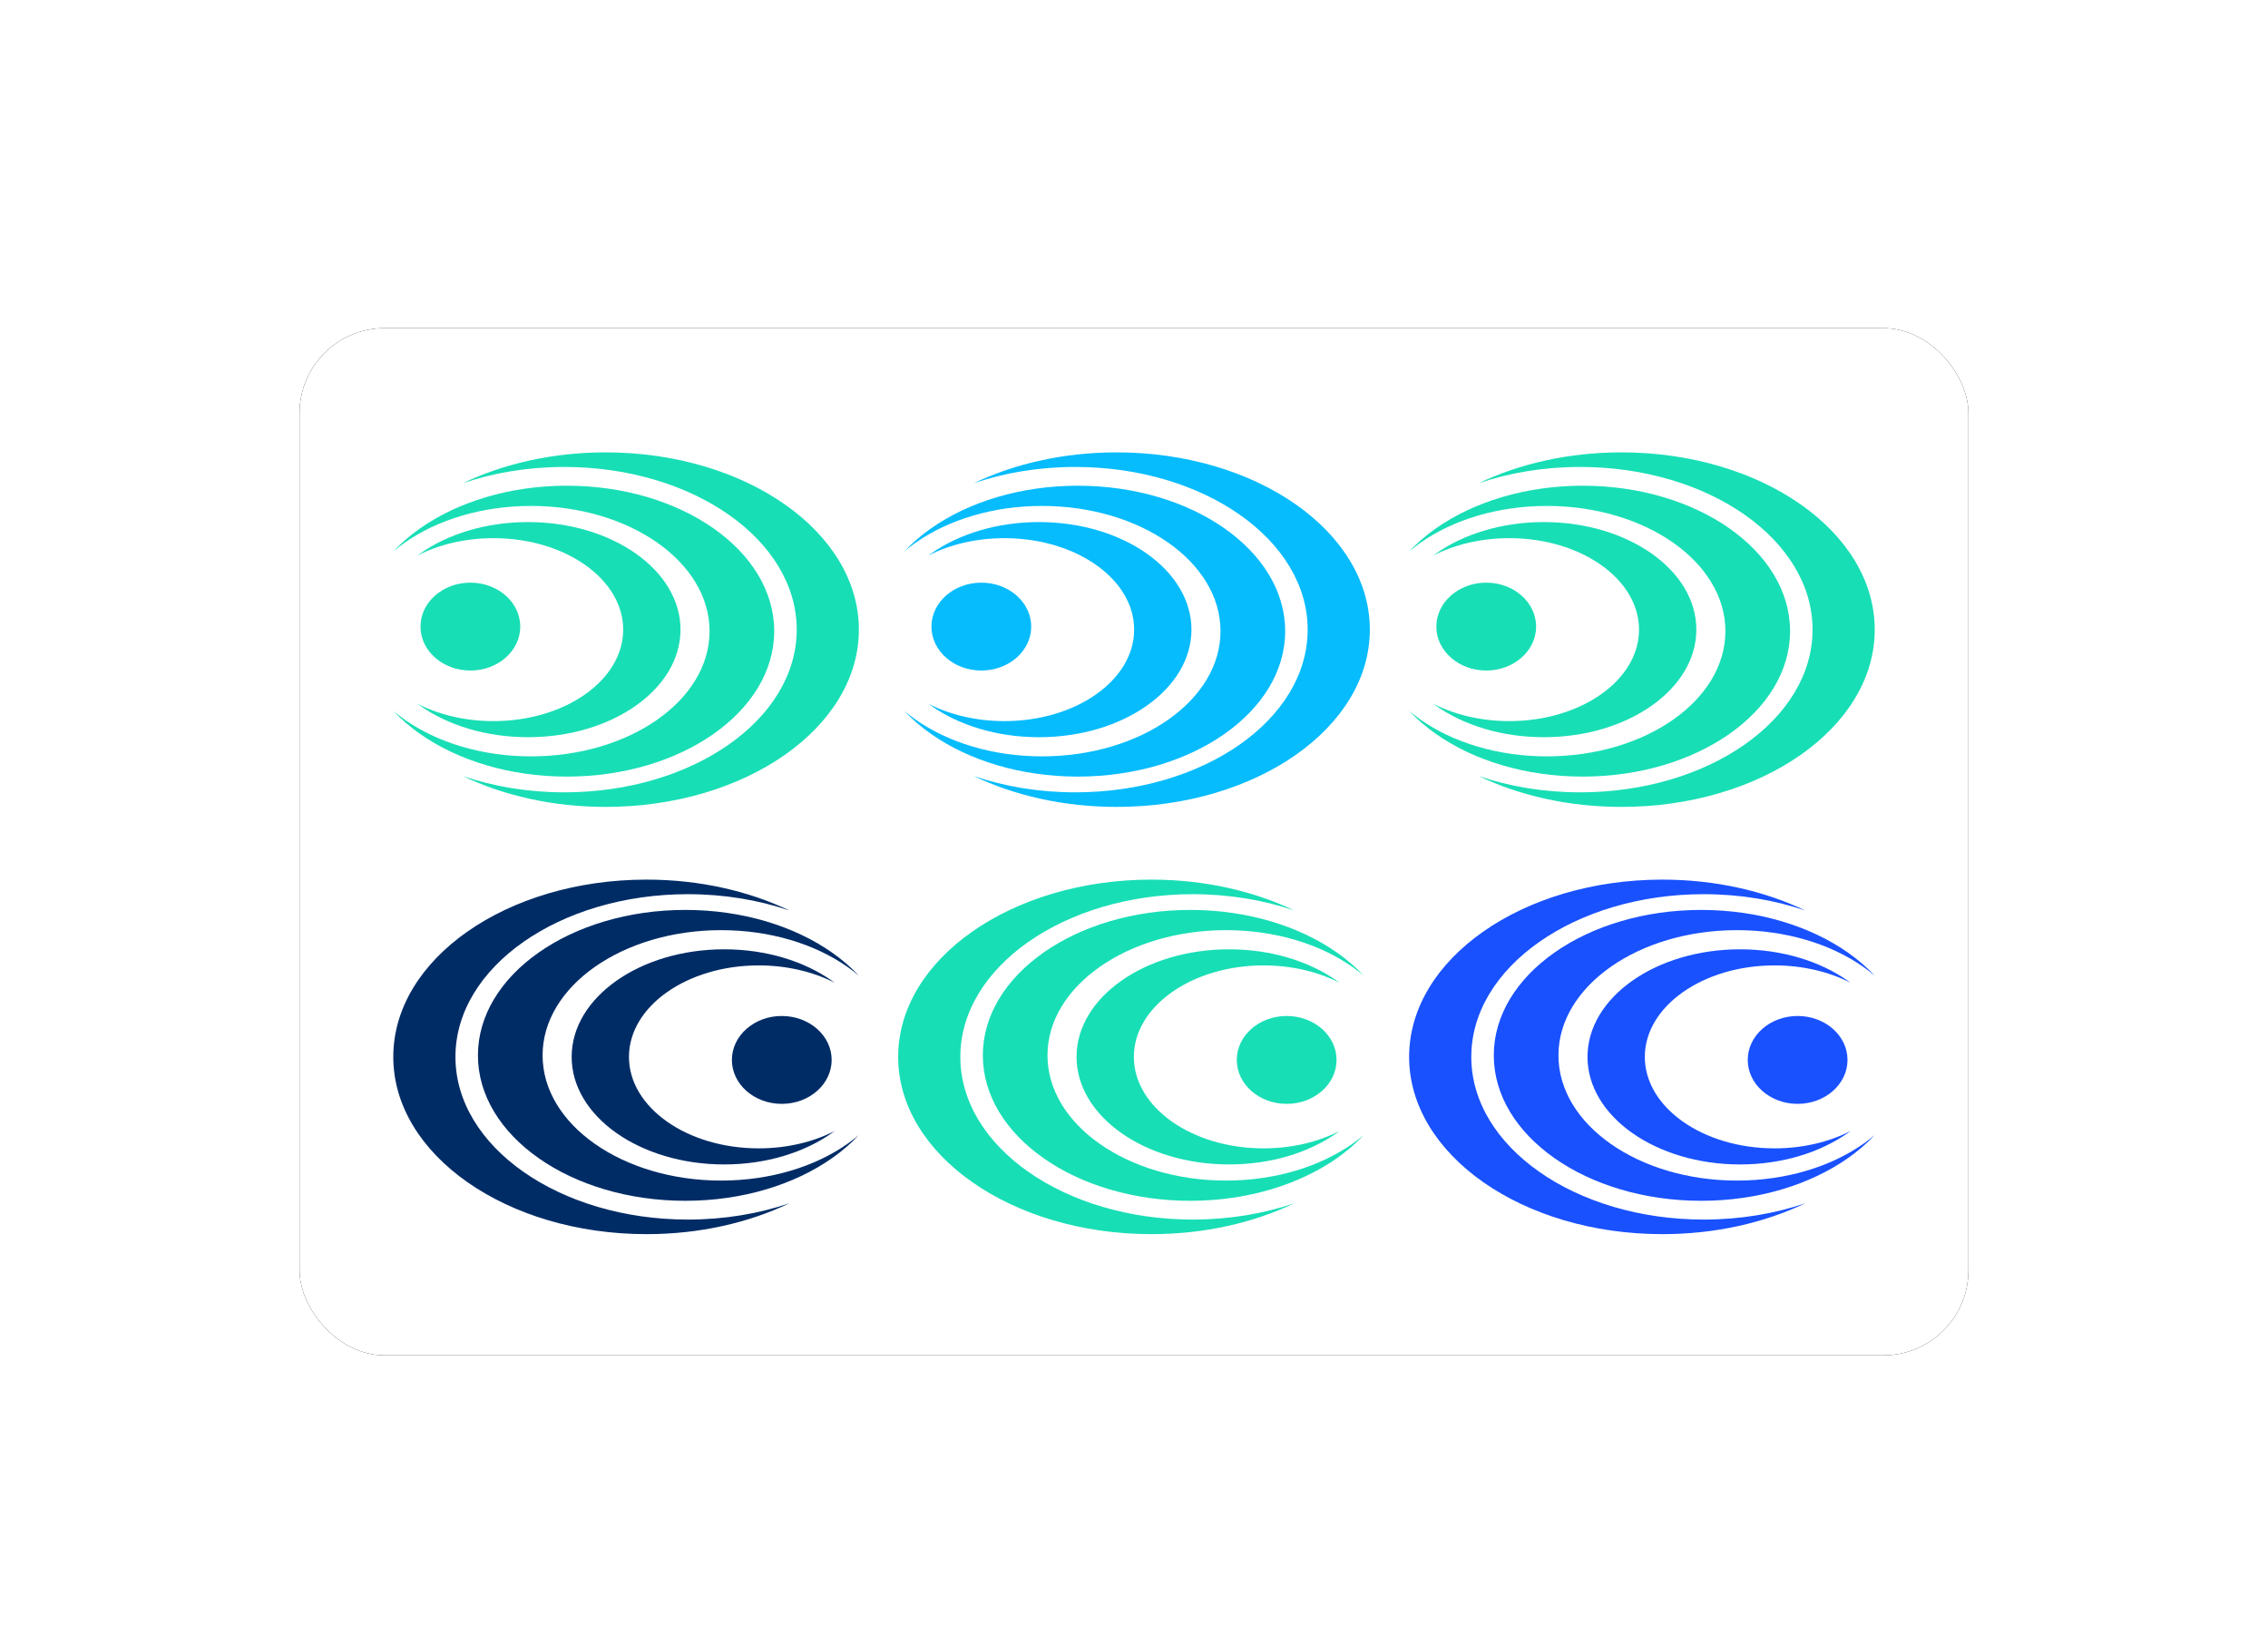 <?xml version="1.0" encoding="UTF-8"?>
<svg width="159px" height="114px" viewBox="0 0 159 114" version="1.1" xmlns="http://www.w3.org/2000/svg" xmlns:xlink="http://www.w3.org/1999/xlink">
    <title>Group 18 Copy</title>
    <defs>
        <filter x="-23.5%" y="-38.2%" width="147.0%" height="176.4%" filterUnits="objectBoundingBox" id="filter-1">
            <feOffset dx="0" dy="2" in="SourceAlpha" result="shadowOffsetOuter1"></feOffset>
            <feGaussianBlur stdDeviation="5.5" in="shadowOffsetOuter1" result="shadowBlurOuter1"></feGaussianBlur>
            <feColorMatrix values="0 0 0 0 0   0 0 0 0 0   0 0 0 0 0  0 0 0 0.15 0" type="matrix" in="shadowBlurOuter1" result="shadowMatrixOuter1"></feColorMatrix>
            <feMerge>
                <feMergeNode in="shadowMatrixOuter1"></feMergeNode>
                <feMergeNode in="SourceGraphic"></feMergeNode>
            </feMerge>
        </filter>
        <rect id="path-2" x="0" y="0" width="117" height="72" rx="5.965"></rect>
        <filter x="-2.6%" y="-4.2%" width="105.1%" height="108.3%" filterUnits="objectBoundingBox" id="filter-3">
            <feOffset dx="0" dy="0" in="SourceAlpha" result="shadowOffsetOuter1"></feOffset>
            <feGaussianBlur stdDeviation="1" in="shadowOffsetOuter1" result="shadowBlurOuter1"></feGaussianBlur>
            <feColorMatrix values="0 0 0 0 0   0 0 0 0 0   0 0 0 0 0  0 0 0 0.05 0" type="matrix" in="shadowBlurOuter1"></feColorMatrix>
        </filter>
    </defs>
    <g id="Services" stroke="none" stroke-width="1" fill="none" fill-rule="evenodd">
        <g id="Reactively---Home-v2" transform="translate(-712, -854)">
            <g id="Group-4" transform="translate(156, 687)">
                <g id="Group-18-Copy" filter="url(#filter-1)" transform="translate(577, 188)">
                    <g id="Rectangle-Copy-5">
                        <use fill="black" fill-opacity="1" filter="url(#filter-3)" xlink:href="#path-2"></use>
                        <use fill="#FFFFFF" fill-rule="evenodd" xlink:href="#path-2"></use>
                    </g>
                    <g id="Group-10" transform="translate(6.571, 8.708)">
                        <g id="Group-Copy-2" transform="translate(0, -0)" fill="#18DEB5">
                            <path d="M8.496,26.308 C7.131,23.458 6.333,20.01 6.333,16.297 C6.333,11.395 7.724,6.956 9.973,3.743 C12.222,0.529 15.328,-1.458 18.758,-1.458 C22.189,-1.458 25.295,0.529 27.543,3.743 C29.792,6.956 31.183,11.395 31.183,16.297 C31.183,20.01 30.385,23.458 29.021,26.308 C29.752,24.159 30.162,21.746 30.162,19.196 C30.162,14.697 28.885,10.623 26.821,7.674 C24.758,4.725 21.907,2.9 18.758,2.9 C15.61,2.9 12.759,4.725 10.695,7.674 C8.631,10.623 7.355,14.697 7.355,19.196 C7.355,21.746 7.765,24.159 8.496,26.308" id="Fill-6" transform="translate(18.758, 12.425) rotate(-270) translate(-18.758, -12.425) "></path>
                            <path d="M6.145,23.999 C4.3,21.368 3.159,17.733 3.159,13.718 C3.159,9.703 4.3,6.068 6.145,3.437 C7.99,0.806 10.538,-0.822 13.353,-0.822 C16.168,-0.822 18.717,0.806 20.562,3.437 C22.407,6.068 23.548,9.703 23.548,13.718 C23.548,17.733 22.407,21.368 20.562,23.999 C20.068,24.703 19.524,25.335 18.938,25.884 C19.154,25.63 19.361,25.361 19.559,25.079 C21.147,22.813 22.13,19.684 22.13,16.228 C22.13,12.772 21.147,9.643 19.559,7.378 C17.97,5.112 15.776,3.711 13.353,3.711 C10.93,3.711 8.736,5.112 7.148,7.378 C5.56,9.643 4.577,12.772 4.577,16.228 C4.577,19.684 5.56,22.813 7.148,25.079 C7.346,25.361 7.553,25.63 7.769,25.884 C7.183,25.335 6.639,24.703 6.145,23.999" id="Fill-7" transform="translate(13.353, 12.531) rotate(-270) translate(-13.353, -12.531) "></path>
                            <path d="M5.585,21.459 C4.22,19.524 3.376,16.851 3.376,13.898 C3.376,10.946 4.22,8.272 5.585,6.337 C6.949,4.402 8.834,3.205 10.916,3.205 C12.998,3.205 14.882,4.402 16.247,6.337 C17.612,8.272 18.456,10.946 18.456,13.898 C18.456,16.851 17.612,19.524 16.247,21.459 C16.203,21.522 16.158,21.584 16.113,21.645 C16.877,20.148 17.328,18.307 17.328,16.318 C17.328,13.807 16.61,11.533 15.45,9.887 C14.289,8.241 12.686,7.223 10.916,7.223 C9.146,7.223 7.542,8.241 6.382,9.887 C5.221,11.533 4.504,13.807 4.504,16.318 C4.504,18.307 4.954,20.147 5.719,21.645 C5.673,21.584 5.629,21.522 5.585,21.459" id="Fill-8" transform="translate(10.916, 12.425) rotate(-270) translate(-10.916, -12.425) "></path>
                            <ellipse id="Oval" cx="5.405" cy="12.212" rx="3.497" ry="3.08"></ellipse>
                        </g>
                        <g id="Group-9" transform="translate(51.929, 42.372) rotate(-180) translate(-51.929, -42.372) translate(0, 29.947)">
                            <g id="Group-Copy-6" transform="translate(0, -0)" fill="#1951FF">
                                <path d="M8.496,26.308 C7.131,23.458 6.333,20.01 6.333,16.297 C6.333,11.395 7.724,6.956 9.973,3.743 C12.222,0.529 15.328,-1.458 18.758,-1.458 C22.189,-1.458 25.295,0.529 27.543,3.743 C29.792,6.956 31.183,11.395 31.183,16.297 C31.183,20.01 30.385,23.458 29.021,26.308 C29.752,24.159 30.162,21.746 30.162,19.196 C30.162,14.697 28.885,10.623 26.821,7.674 C24.758,4.725 21.907,2.9 18.758,2.9 C15.61,2.9 12.759,4.725 10.695,7.674 C8.631,10.623 7.355,14.697 7.355,19.196 C7.355,21.746 7.765,24.159 8.496,26.308" id="Fill-6" transform="translate(18.758, 12.425) rotate(-270) translate(-18.758, -12.425) "></path>
                                <path d="M6.145,23.999 C4.3,21.368 3.159,17.733 3.159,13.718 C3.159,9.703 4.3,6.068 6.145,3.437 C7.99,0.806 10.538,-0.822 13.353,-0.822 C16.168,-0.822 18.717,0.806 20.562,3.437 C22.407,6.068 23.548,9.703 23.548,13.718 C23.548,17.733 22.407,21.368 20.562,23.999 C20.068,24.703 19.524,25.335 18.938,25.884 C19.154,25.63 19.361,25.361 19.559,25.079 C21.147,22.813 22.13,19.684 22.13,16.228 C22.13,12.772 21.147,9.643 19.559,7.378 C17.97,5.112 15.776,3.711 13.353,3.711 C10.93,3.711 8.736,5.112 7.148,7.378 C5.56,9.643 4.577,12.772 4.577,16.228 C4.577,19.684 5.56,22.813 7.148,25.079 C7.346,25.361 7.553,25.63 7.769,25.884 C7.183,25.335 6.639,24.703 6.145,23.999" id="Fill-7" transform="translate(13.353, 12.531) rotate(-270) translate(-13.353, -12.531) "></path>
                                <path d="M5.585,21.459 C4.22,19.524 3.376,16.851 3.376,13.898 C3.376,10.946 4.22,8.272 5.585,6.337 C6.949,4.402 8.834,3.205 10.916,3.205 C12.998,3.205 14.882,4.402 16.247,6.337 C17.612,8.272 18.456,10.946 18.456,13.898 C18.456,16.851 17.612,19.524 16.247,21.459 C16.203,21.522 16.158,21.584 16.113,21.645 C16.877,20.148 17.328,18.307 17.328,16.318 C17.328,13.807 16.61,11.533 15.45,9.887 C14.289,8.241 12.686,7.223 10.916,7.223 C9.146,7.223 7.542,8.241 6.382,9.887 C5.221,11.533 4.504,13.807 4.504,16.318 C4.504,18.307 4.954,20.147 5.719,21.645 C5.673,21.584 5.629,21.522 5.585,21.459" id="Fill-8" transform="translate(10.916, 12.425) rotate(-270) translate(-10.916, -12.425) "></path>
                                <ellipse id="Oval" cx="5.405" cy="12.212" rx="3.497" ry="3.08"></ellipse>
                            </g>
                            <g id="Group-Copy-7" transform="translate(35.821, 0)" fill="#18DEB5">
                                <path d="M8.496,26.308 C7.131,23.458 6.333,20.01 6.333,16.297 C6.333,11.395 7.724,6.956 9.973,3.743 C12.222,0.529 15.328,-1.458 18.758,-1.458 C22.189,-1.458 25.295,0.529 27.543,3.743 C29.792,6.956 31.183,11.395 31.183,16.297 C31.183,20.01 30.385,23.458 29.021,26.308 C29.752,24.159 30.162,21.746 30.162,19.196 C30.162,14.697 28.885,10.623 26.821,7.674 C24.758,4.725 21.907,2.9 18.758,2.9 C15.61,2.9 12.759,4.725 10.695,7.674 C8.631,10.623 7.355,14.697 7.355,19.196 C7.355,21.746 7.765,24.159 8.496,26.308" id="Fill-6" transform="translate(18.758, 12.425) rotate(-270) translate(-18.758, -12.425) "></path>
                                <path d="M6.145,23.999 C4.3,21.368 3.159,17.733 3.159,13.718 C3.159,9.703 4.3,6.068 6.145,3.437 C7.99,0.806 10.538,-0.822 13.353,-0.822 C16.168,-0.822 18.717,0.806 20.562,3.437 C22.407,6.068 23.548,9.703 23.548,13.718 C23.548,17.733 22.407,21.368 20.562,23.999 C20.068,24.703 19.524,25.335 18.938,25.884 C19.154,25.63 19.361,25.361 19.559,25.079 C21.147,22.813 22.13,19.684 22.13,16.228 C22.13,12.772 21.147,9.643 19.559,7.378 C17.97,5.112 15.776,3.711 13.353,3.711 C10.93,3.711 8.736,5.112 7.148,7.378 C5.56,9.643 4.577,12.772 4.577,16.228 C4.577,19.684 5.56,22.813 7.148,25.079 C7.346,25.361 7.553,25.63 7.769,25.884 C7.183,25.335 6.639,24.703 6.145,23.999" id="Fill-7" transform="translate(13.353, 12.531) rotate(-270) translate(-13.353, -12.531) "></path>
                                <path d="M5.585,21.459 C4.22,19.524 3.376,16.851 3.376,13.898 C3.376,10.946 4.22,8.272 5.585,6.337 C6.949,4.402 8.834,3.205 10.916,3.205 C12.998,3.205 14.882,4.402 16.247,6.337 C17.612,8.272 18.456,10.946 18.456,13.898 C18.456,16.851 17.612,19.524 16.247,21.459 C16.203,21.522 16.158,21.584 16.113,21.645 C16.877,20.148 17.328,18.307 17.328,16.318 C17.328,13.807 16.61,11.533 15.45,9.887 C14.289,8.241 12.686,7.223 10.916,7.223 C9.146,7.223 7.542,8.241 6.382,9.887 C5.221,11.533 4.504,13.807 4.504,16.318 C4.504,18.307 4.954,20.147 5.719,21.645 C5.673,21.584 5.629,21.522 5.585,21.459" id="Fill-8" transform="translate(10.916, 12.425) rotate(-270) translate(-10.916, -12.425) "></path>
                                <ellipse id="Oval" cx="5.405" cy="12.212" rx="3.497" ry="3.08"></ellipse>
                            </g>
                            <g id="Group-Copy-8" transform="translate(71.217, -0)" fill="#002C66">
                                <path d="M8.496,26.308 C7.131,23.458 6.333,20.01 6.333,16.297 C6.333,11.395 7.724,6.956 9.973,3.743 C12.222,0.529 15.328,-1.458 18.758,-1.458 C22.189,-1.458 25.295,0.529 27.543,3.743 C29.792,6.956 31.183,11.395 31.183,16.297 C31.183,20.01 30.385,23.458 29.021,26.308 C29.752,24.159 30.162,21.746 30.162,19.196 C30.162,14.697 28.885,10.623 26.821,7.674 C24.758,4.725 21.907,2.9 18.758,2.9 C15.61,2.9 12.759,4.725 10.695,7.674 C8.631,10.623 7.355,14.697 7.355,19.196 C7.355,21.746 7.765,24.159 8.496,26.308" id="Fill-6" transform="translate(18.758, 12.425) rotate(-270) translate(-18.758, -12.425) "></path>
                                <path d="M6.145,23.999 C4.3,21.368 3.159,17.733 3.159,13.718 C3.159,9.703 4.3,6.068 6.145,3.437 C7.99,0.806 10.538,-0.822 13.353,-0.822 C16.168,-0.822 18.717,0.806 20.562,3.437 C22.407,6.068 23.548,9.703 23.548,13.718 C23.548,17.733 22.407,21.368 20.562,23.999 C20.068,24.703 19.524,25.335 18.938,25.884 C19.154,25.63 19.361,25.361 19.559,25.079 C21.147,22.813 22.13,19.684 22.13,16.228 C22.13,12.772 21.147,9.643 19.559,7.378 C17.97,5.112 15.776,3.711 13.353,3.711 C10.93,3.711 8.736,5.112 7.148,7.378 C5.56,9.643 4.577,12.772 4.577,16.228 C4.577,19.684 5.56,22.813 7.148,25.079 C7.346,25.361 7.553,25.63 7.769,25.884 C7.183,25.335 6.639,24.703 6.145,23.999" id="Fill-7" transform="translate(13.353, 12.531) rotate(-270) translate(-13.353, -12.531) "></path>
                                <path d="M5.585,21.459 C4.22,19.524 3.376,16.851 3.376,13.898 C3.376,10.946 4.22,8.272 5.585,6.337 C6.949,4.402 8.834,3.205 10.916,3.205 C12.998,3.205 14.882,4.402 16.247,6.337 C17.612,8.272 18.456,10.946 18.456,13.898 C18.456,16.851 17.612,19.524 16.247,21.459 C16.203,21.522 16.158,21.584 16.113,21.645 C16.877,20.148 17.328,18.307 17.328,16.318 C17.328,13.807 16.61,11.533 15.45,9.887 C14.289,8.241 12.686,7.223 10.916,7.223 C9.146,7.223 7.542,8.241 6.382,9.887 C5.221,11.533 4.504,13.807 4.504,16.318 C4.504,18.307 4.954,20.147 5.719,21.645 C5.673,21.584 5.629,21.522 5.585,21.459" id="Fill-8" transform="translate(10.916, 12.425) rotate(-270) translate(-10.916, -12.425) "></path>
                                <ellipse id="Oval" cx="5.405" cy="12.212" rx="3.497" ry="3.08"></ellipse>
                            </g>
                        </g>
                        <g id="Group-Copy-3" transform="translate(35.821, 0)" fill="#06BCFD">
                            <path d="M8.496,26.308 C7.131,23.458 6.333,20.01 6.333,16.297 C6.333,11.395 7.724,6.956 9.973,3.743 C12.222,0.529 15.328,-1.458 18.758,-1.458 C22.189,-1.458 25.295,0.529 27.543,3.743 C29.792,6.956 31.183,11.395 31.183,16.297 C31.183,20.01 30.385,23.458 29.021,26.308 C29.752,24.159 30.162,21.746 30.162,19.196 C30.162,14.697 28.885,10.623 26.821,7.674 C24.758,4.725 21.907,2.9 18.758,2.9 C15.61,2.9 12.759,4.725 10.695,7.674 C8.631,10.623 7.355,14.697 7.355,19.196 C7.355,21.746 7.765,24.159 8.496,26.308" id="Fill-6" transform="translate(18.758, 12.425) rotate(-270) translate(-18.758, -12.425) "></path>
                            <path d="M6.145,23.999 C4.3,21.368 3.159,17.733 3.159,13.718 C3.159,9.703 4.3,6.068 6.145,3.437 C7.99,0.806 10.538,-0.822 13.353,-0.822 C16.168,-0.822 18.717,0.806 20.562,3.437 C22.407,6.068 23.548,9.703 23.548,13.718 C23.548,17.733 22.407,21.368 20.562,23.999 C20.068,24.703 19.524,25.335 18.938,25.884 C19.154,25.63 19.361,25.361 19.559,25.079 C21.147,22.813 22.13,19.684 22.13,16.228 C22.13,12.772 21.147,9.643 19.559,7.378 C17.97,5.112 15.776,3.711 13.353,3.711 C10.93,3.711 8.736,5.112 7.148,7.378 C5.56,9.643 4.577,12.772 4.577,16.228 C4.577,19.684 5.56,22.813 7.148,25.079 C7.346,25.361 7.553,25.63 7.769,25.884 C7.183,25.335 6.639,24.703 6.145,23.999" id="Fill-7" transform="translate(13.353, 12.531) rotate(-270) translate(-13.353, -12.531) "></path>
                            <path d="M5.585,21.459 C4.22,19.524 3.376,16.851 3.376,13.898 C3.376,10.946 4.22,8.272 5.585,6.337 C6.949,4.402 8.834,3.205 10.916,3.205 C12.998,3.205 14.882,4.402 16.247,6.337 C17.612,8.272 18.456,10.946 18.456,13.898 C18.456,16.851 17.612,19.524 16.247,21.459 C16.203,21.522 16.158,21.584 16.113,21.645 C16.877,20.148 17.328,18.307 17.328,16.318 C17.328,13.807 16.61,11.533 15.45,9.887 C14.289,8.241 12.686,7.223 10.916,7.223 C9.146,7.223 7.542,8.241 6.382,9.887 C5.221,11.533 4.504,13.807 4.504,16.318 C4.504,18.307 4.954,20.147 5.719,21.645 C5.673,21.584 5.629,21.522 5.585,21.459" id="Fill-8" transform="translate(10.916, 12.425) rotate(-270) translate(-10.916, -12.425) "></path>
                            <ellipse id="Oval" cx="5.405" cy="12.212" rx="3.497" ry="3.08"></ellipse>
                        </g>
                        <g id="Group-Copy-4" transform="translate(71.217, -0)" fill="#18DEB5">
                            <path d="M8.496,26.308 C7.131,23.458 6.333,20.01 6.333,16.297 C6.333,11.395 7.724,6.956 9.973,3.743 C12.222,0.529 15.328,-1.458 18.758,-1.458 C22.189,-1.458 25.295,0.529 27.543,3.743 C29.792,6.956 31.183,11.395 31.183,16.297 C31.183,20.01 30.385,23.458 29.021,26.308 C29.752,24.159 30.162,21.746 30.162,19.196 C30.162,14.697 28.885,10.623 26.821,7.674 C24.758,4.725 21.907,2.9 18.758,2.9 C15.61,2.9 12.759,4.725 10.695,7.674 C8.631,10.623 7.355,14.697 7.355,19.196 C7.355,21.746 7.765,24.159 8.496,26.308" id="Fill-6" transform="translate(18.758, 12.425) rotate(-270) translate(-18.758, -12.425) "></path>
                            <path d="M6.145,23.999 C4.3,21.368 3.159,17.733 3.159,13.718 C3.159,9.703 4.3,6.068 6.145,3.437 C7.99,0.806 10.538,-0.822 13.353,-0.822 C16.168,-0.822 18.717,0.806 20.562,3.437 C22.407,6.068 23.548,9.703 23.548,13.718 C23.548,17.733 22.407,21.368 20.562,23.999 C20.068,24.703 19.524,25.335 18.938,25.884 C19.154,25.63 19.361,25.361 19.559,25.079 C21.147,22.813 22.13,19.684 22.13,16.228 C22.13,12.772 21.147,9.643 19.559,7.378 C17.97,5.112 15.776,3.711 13.353,3.711 C10.93,3.711 8.736,5.112 7.148,7.378 C5.56,9.643 4.577,12.772 4.577,16.228 C4.577,19.684 5.56,22.813 7.148,25.079 C7.346,25.361 7.553,25.63 7.769,25.884 C7.183,25.335 6.639,24.703 6.145,23.999" id="Fill-7" transform="translate(13.353, 12.531) rotate(-270) translate(-13.353, -12.531) "></path>
                            <path d="M5.585,21.459 C4.22,19.524 3.376,16.851 3.376,13.898 C3.376,10.946 4.22,8.272 5.585,6.337 C6.949,4.402 8.834,3.205 10.916,3.205 C12.998,3.205 14.882,4.402 16.247,6.337 C17.612,8.272 18.456,10.946 18.456,13.898 C18.456,16.851 17.612,19.524 16.247,21.459 C16.203,21.522 16.158,21.584 16.113,21.645 C16.877,20.148 17.328,18.307 17.328,16.318 C17.328,13.807 16.61,11.533 15.45,9.887 C14.289,8.241 12.686,7.223 10.916,7.223 C9.146,7.223 7.542,8.241 6.382,9.887 C5.221,11.533 4.504,13.807 4.504,16.318 C4.504,18.307 4.954,20.147 5.719,21.645 C5.673,21.584 5.629,21.522 5.585,21.459" id="Fill-8" transform="translate(10.916, 12.425) rotate(-270) translate(-10.916, -12.425) "></path>
                            <ellipse id="Oval" cx="5.405" cy="12.212" rx="3.497" ry="3.08"></ellipse>
                        </g>
                    </g>
                </g>
            </g>
        </g>
    </g>
</svg>
